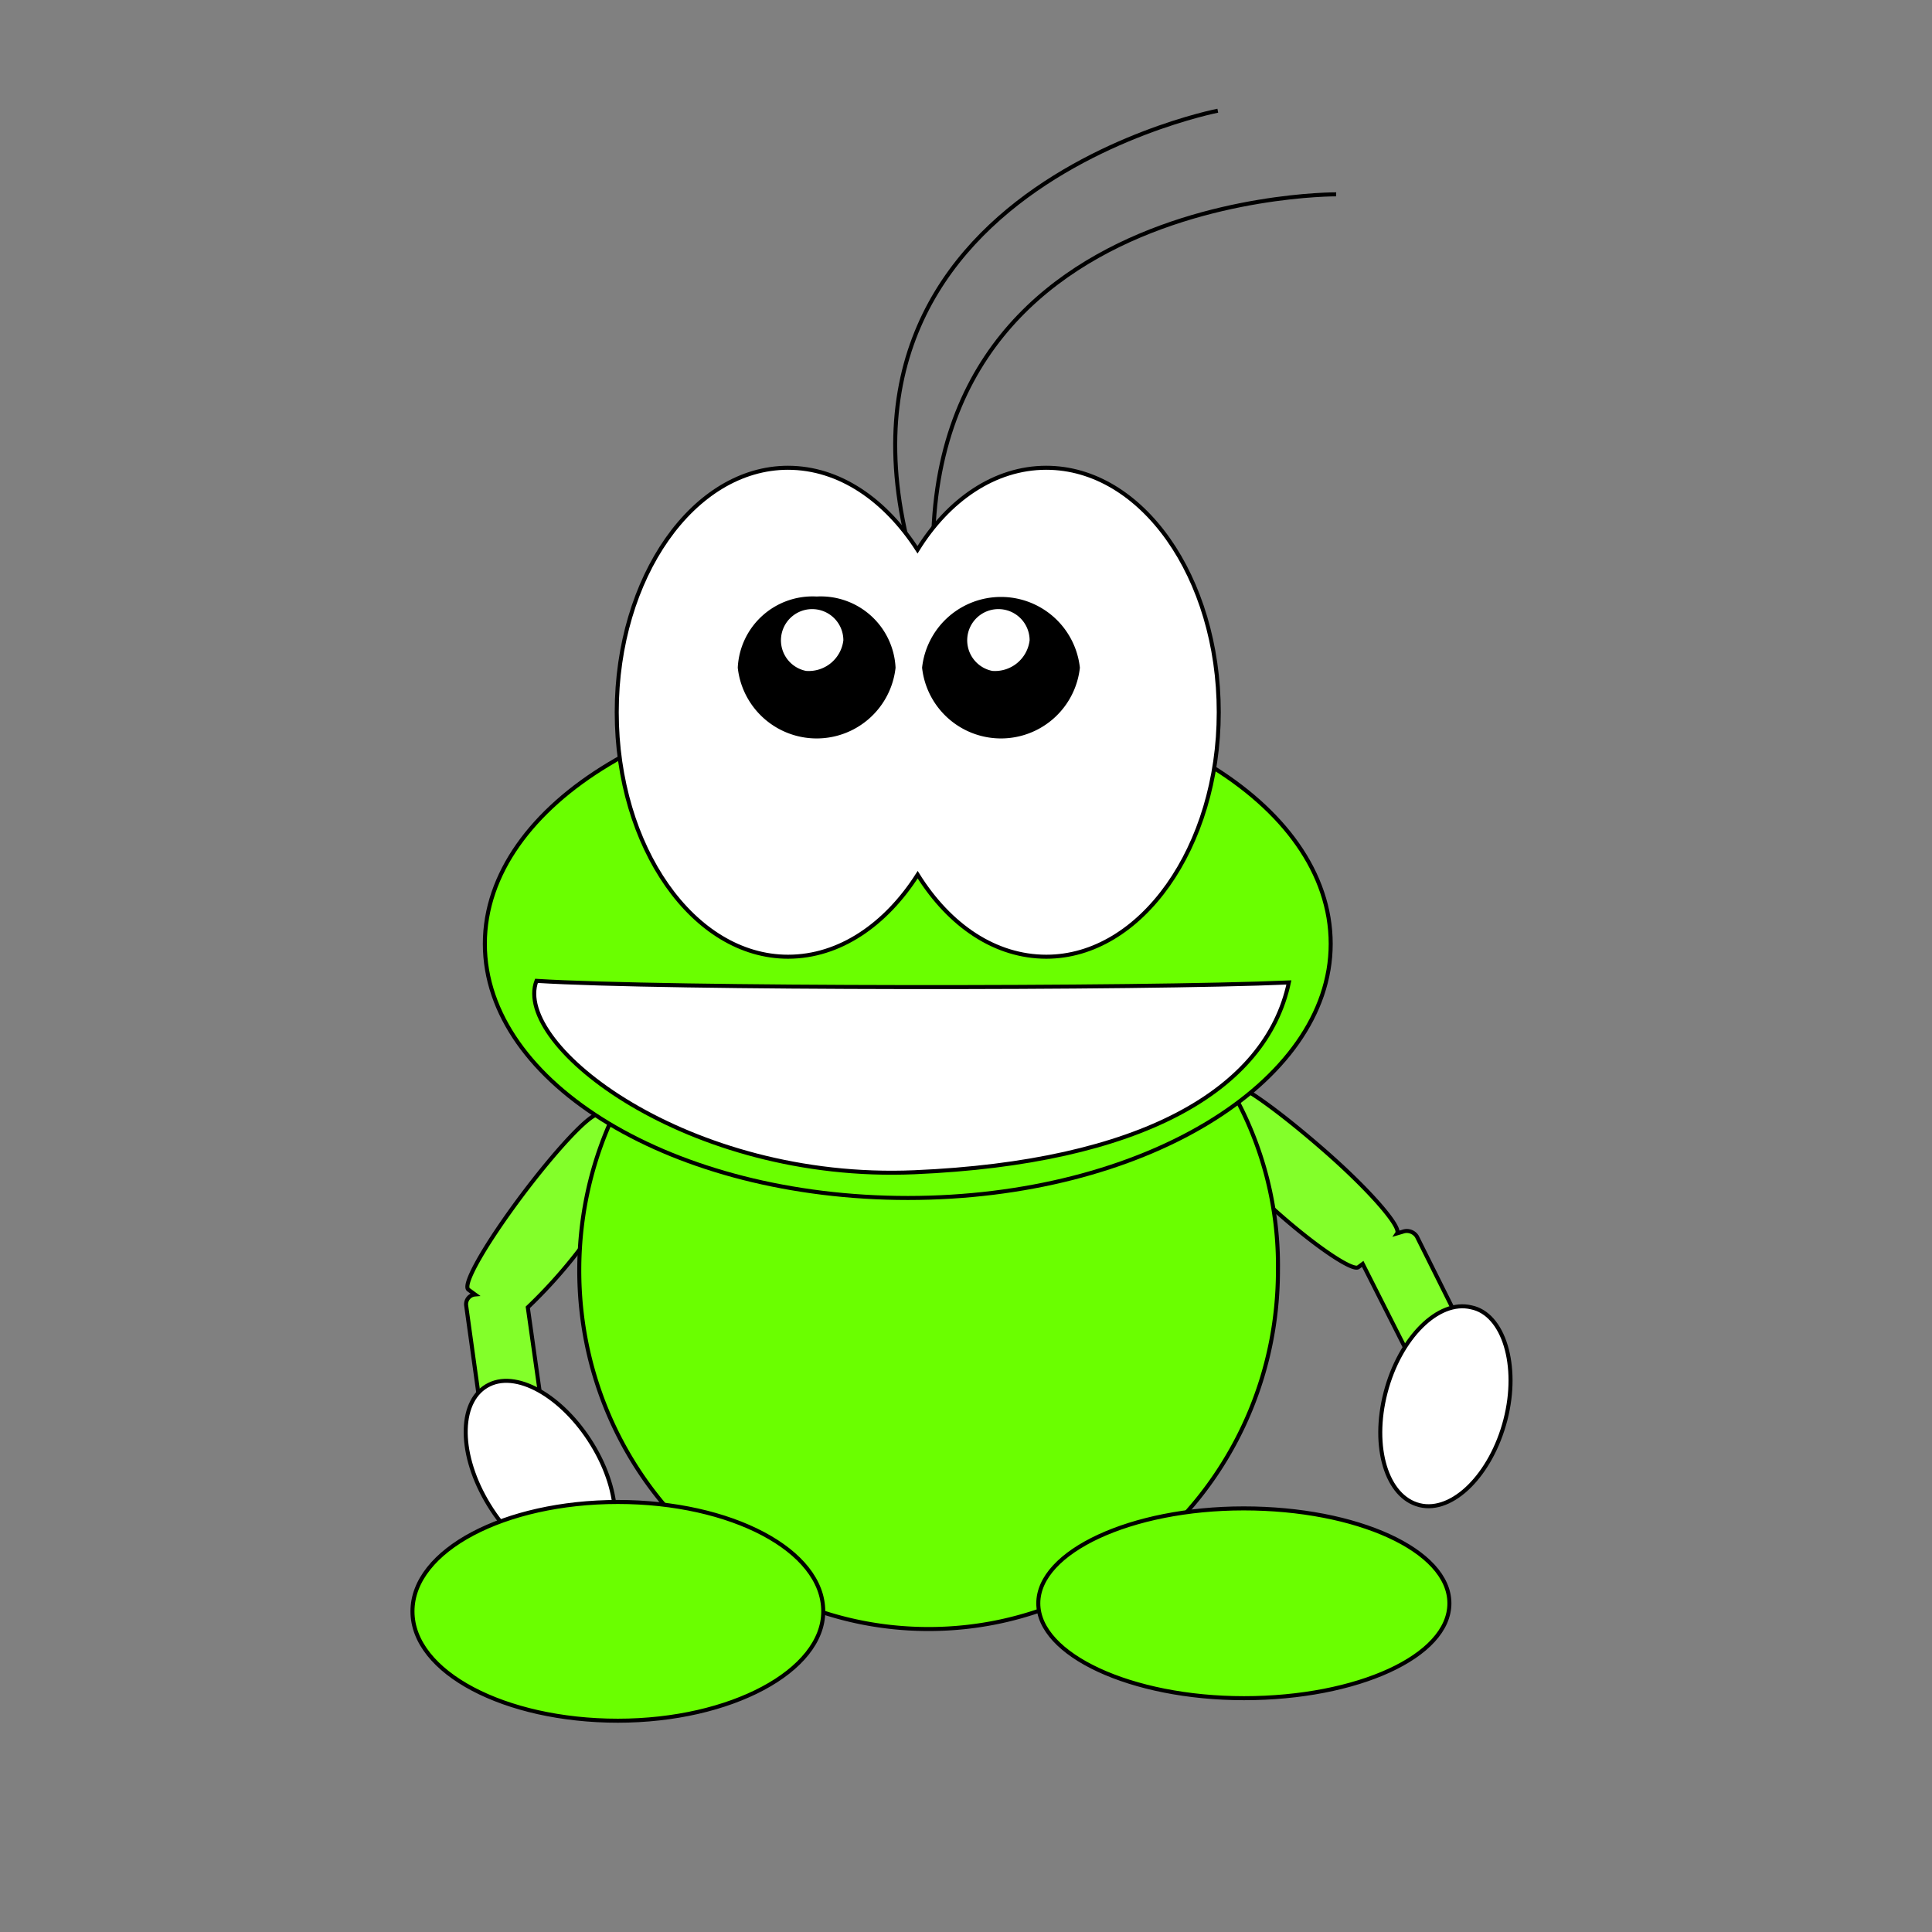 <svg id="bg_oa1_frog-r" width="200" height="200" xmlns="http://www.w3.org/2000/svg" version="1.1" xmlns:xlink="http://www.w3.org/1999/xlink" xmlns:svgjs="http://svgjs.com/svgjs" class="bgs" preserveAspectRatio="xMidYMin slice"><rect width="100%" height="100%" fill="#808080" stroke="none"/><defs id="SvgjsDefs1019"/><rect id="rect_oa1_frog-r" width="100%" height="100%" fill="none"/><svg id="th_oa1_frog-r" preserveAspectRatio="xMidYMid meet" viewBox="18.207 1.617 82.596 120.12" class="svg_thumb" data-uid="oa1_frog-r" data-keyword="frog-r" data-complex="true" data-coll="oa1" data-c="{&quot;none&quot;:[&quot;oa1_frog-r_l_0&quot;],&quot;ff2a2a&quot;:[&quot;oa1_frog-r_l_1&quot;],&quot;ff0000&quot;:[&quot;oa1_frog-r_l_2&quot;],&quot;ff6600&quot;:[&quot;oa1_frog-r_l_3&quot;,&quot;oa1_frog-r_l_5&quot;],&quot;ffffff&quot;:[&quot;oa1_frog-r_l_4&quot;,&quot;oa1_frog-r_l_7&quot;,&quot;oa1_frog-r_l_9&quot;,&quot;oa1_frog-r_l_10&quot;],&quot;000000&quot;:[&quot;oa1_frog-r_l_6&quot;,&quot;oa1_frog-r_l_8&quot;]}" data-colors="[&quot;#ff2a2a&quot;,&quot;#ff0000&quot;,&quot;#ff6600&quot;,&quot;#ffffff&quot;,&quot;#000000&quot;]" style="overflow: visible;"><path id="oa1_frog-r_l_0" d="M59.16 43.9C44.27 14.5 75.16 8.5 75.16 8.5M58.69 45.1C50.9 13.5 82.52 13.7 82.52 13.7 " data-color-original="none" fill="none" class="none" stroke-miterlimit="3" stroke-opacity="1" stroke-width=".25" stroke="#000000"/><path id="oa1_frog-r_l_1" d="M36.63 70.9C36.08 70.9 34.03 73.1 31.92 75.9C29.67 78.9 28.16 81.5 28.57 81.8L28.98 82.1A0.61 0.61 0 0 0 28.43 82.8L29.32 89.2A0.65 0.65 0 0 0 30.07 89.7L32.53 89.4A0.57 0.57 0 0 0 33.08 88.7L32.26 82.9A31 31 0 0 0 36.15 78.4C38.4 75.4 39.91 72.8 39.5 72.5L36.84 70.8C36.7 70.9 36.7 70.9 36.64 70.9ZM76 69H75.9L73.58 71.1C73.24 71.4 75.29 73.7 78.09 76.3S83.55 80.7 83.9 80.4L84.17 80.2L87 85.8A0.74 0.74 0 0 0 87.89 86.1L90.14 85.2A0.58 0.58 0 0 0 90.48 84.4L87.54 78.5A0.74 0.74 0 0 0 86.65 78.2L86.31 78.3C86.58 77.9 84.6 75.6 81.73 73.1S76.58 69 76 69Z " data-color-original="#ff2a2a" fill="#83ff2a" class="reds" stroke-miterlimit="3" stroke-opacity="1" stroke-width=".25" stroke="#000000"/><path id="oa1_frog-r_l_2" d="M78.9 80.6C78.9 92.9 69.2 102.9 57.18 102.9S35.46 92.9 35.46 80.6S45.16 58.3 57.18 58.3A22 22 0 0 1 78.9 80.6Z " data-color-original="red" fill="#6aff00" class="reds" stroke-miterlimit="3" stroke-opacity="1" stroke-width=".25" stroke="#000000"/><path id="oa1_frog-r_l_3" d="M82.18 60.3C82.18 69 70.43 76.1 55.89 76.1S29.59 69 29.59 60.3S41.34 44.5 55.89 44.5S82.18 51.5 82.18 60.3Z " data-color-original="#ff6600" fill="#6aff00" class="reds" stroke-miterlimit="3" stroke-opacity="1" stroke-width=".25" stroke="#000000"/><path id="oa1_frog-r_l_4" d="M48.44 30.7C42.57 30.7 37.79 37.5 37.79 45.9S42.57 61.1 48.44 61.1C51.65 61.1 54.52 59.1 56.5 56C58.5 59.2 61.35 61.1 64.5 61.1C70.37 61.1 75.22 54.3 75.22 45.9S70.43 30.7 64.49 30.7C61.28 30.7 58.41 32.7 56.49 35.8C54.49 32.7 51.64 30.7 48.43 30.7ZM32.8 62.6C40.65 63.1 70.5 63.1 79.58 62.7C78.15 69.4 70.36 73.9 56.29 74.5S31.29 66.6 32.8 62.6ZM29.87 87.7C31.71 86.8 34.65 88.6 36.43 91.7S38.07 98 36.23 98.9S31.45 98 29.67 94.9S28 88.6 29.87 87.7Z " data-color-original="#ffffff" fill="#ffffff" class="whites" stroke-miterlimit="3" stroke-opacity="1" stroke-width=".25" stroke="#000000"/><path id="oa1_frog-r_l_5" d="M50.63 101.8C50.63 105.5 44.89 108.6 37.86 108.6S25.09 105.6 25.09 101.8S30.82 95 37.86 95S50.63 98 50.63 101.8ZM89.56 101.3C89.56 104.6 83.82 107.2 76.79 107.2S64 104.5 64 101.3S69.74 95.4 76.77 95.4S89.56 98 89.56 101.3Z " data-color-original="#ff6600" fill="#6aff00" class="reds" stroke-miterlimit="3" stroke-opacity="1" stroke-width=".25" stroke="#000000"/><path id="oa1_frog-r_l_6" d="M55 43.13A4.81 4.81 0 0 1 45.44 43.13A4.53 4.53 0 0 1 50.22 38.83A4.53 4.53 0 0 1 55 43.13Z " fill="#000000" class="blacks" stroke-miterlimit="3" stroke-opacity="1" stroke-width=".25" stroke="#000000"/><path id="oa1_frog-r_l_7" d="M51.88 41.43A2.17 2.17 0 0 1 49.56 43.33A1.94 1.94 0 1 1 51.88 41.43Z " data-color-original="#ffffff" fill="#ffffff" class="whites"/><path id="oa1_frog-r_l_8" d="M66.46 43.13A4.81 4.81 0 0 1 56.9 43.13A4.81 4.81 0 0 1 66.46 43.13Z " fill="#000000" class="blacks" stroke-miterlimit="3" stroke-opacity="1" stroke-width=".25" stroke="#000000"/><path id="oa1_frog-r_l_9" d="M63.46 41.43A2.17 2.17 0 0 1 61.14 43.33A1.94 1.94 0 1 1 63.46 41.43Z " data-color-original="#ffffff" fill="#ffffff" class="whites"/><path id="oa1_frog-r_l_10" d="M90.92 82.9C92.92 83.3 93.92 86.5 93.04 89.9S89.76 95.7 87.71 95.2S84.71 91.6 85.59 88.2S88.87 82.4 90.92 82.9Z " data-color-original="#ffffff" fill="#ffffff" class="whites" stroke-miterlimit="3" stroke-opacity="1" stroke-width=".25" stroke="#000000"/></svg></svg>